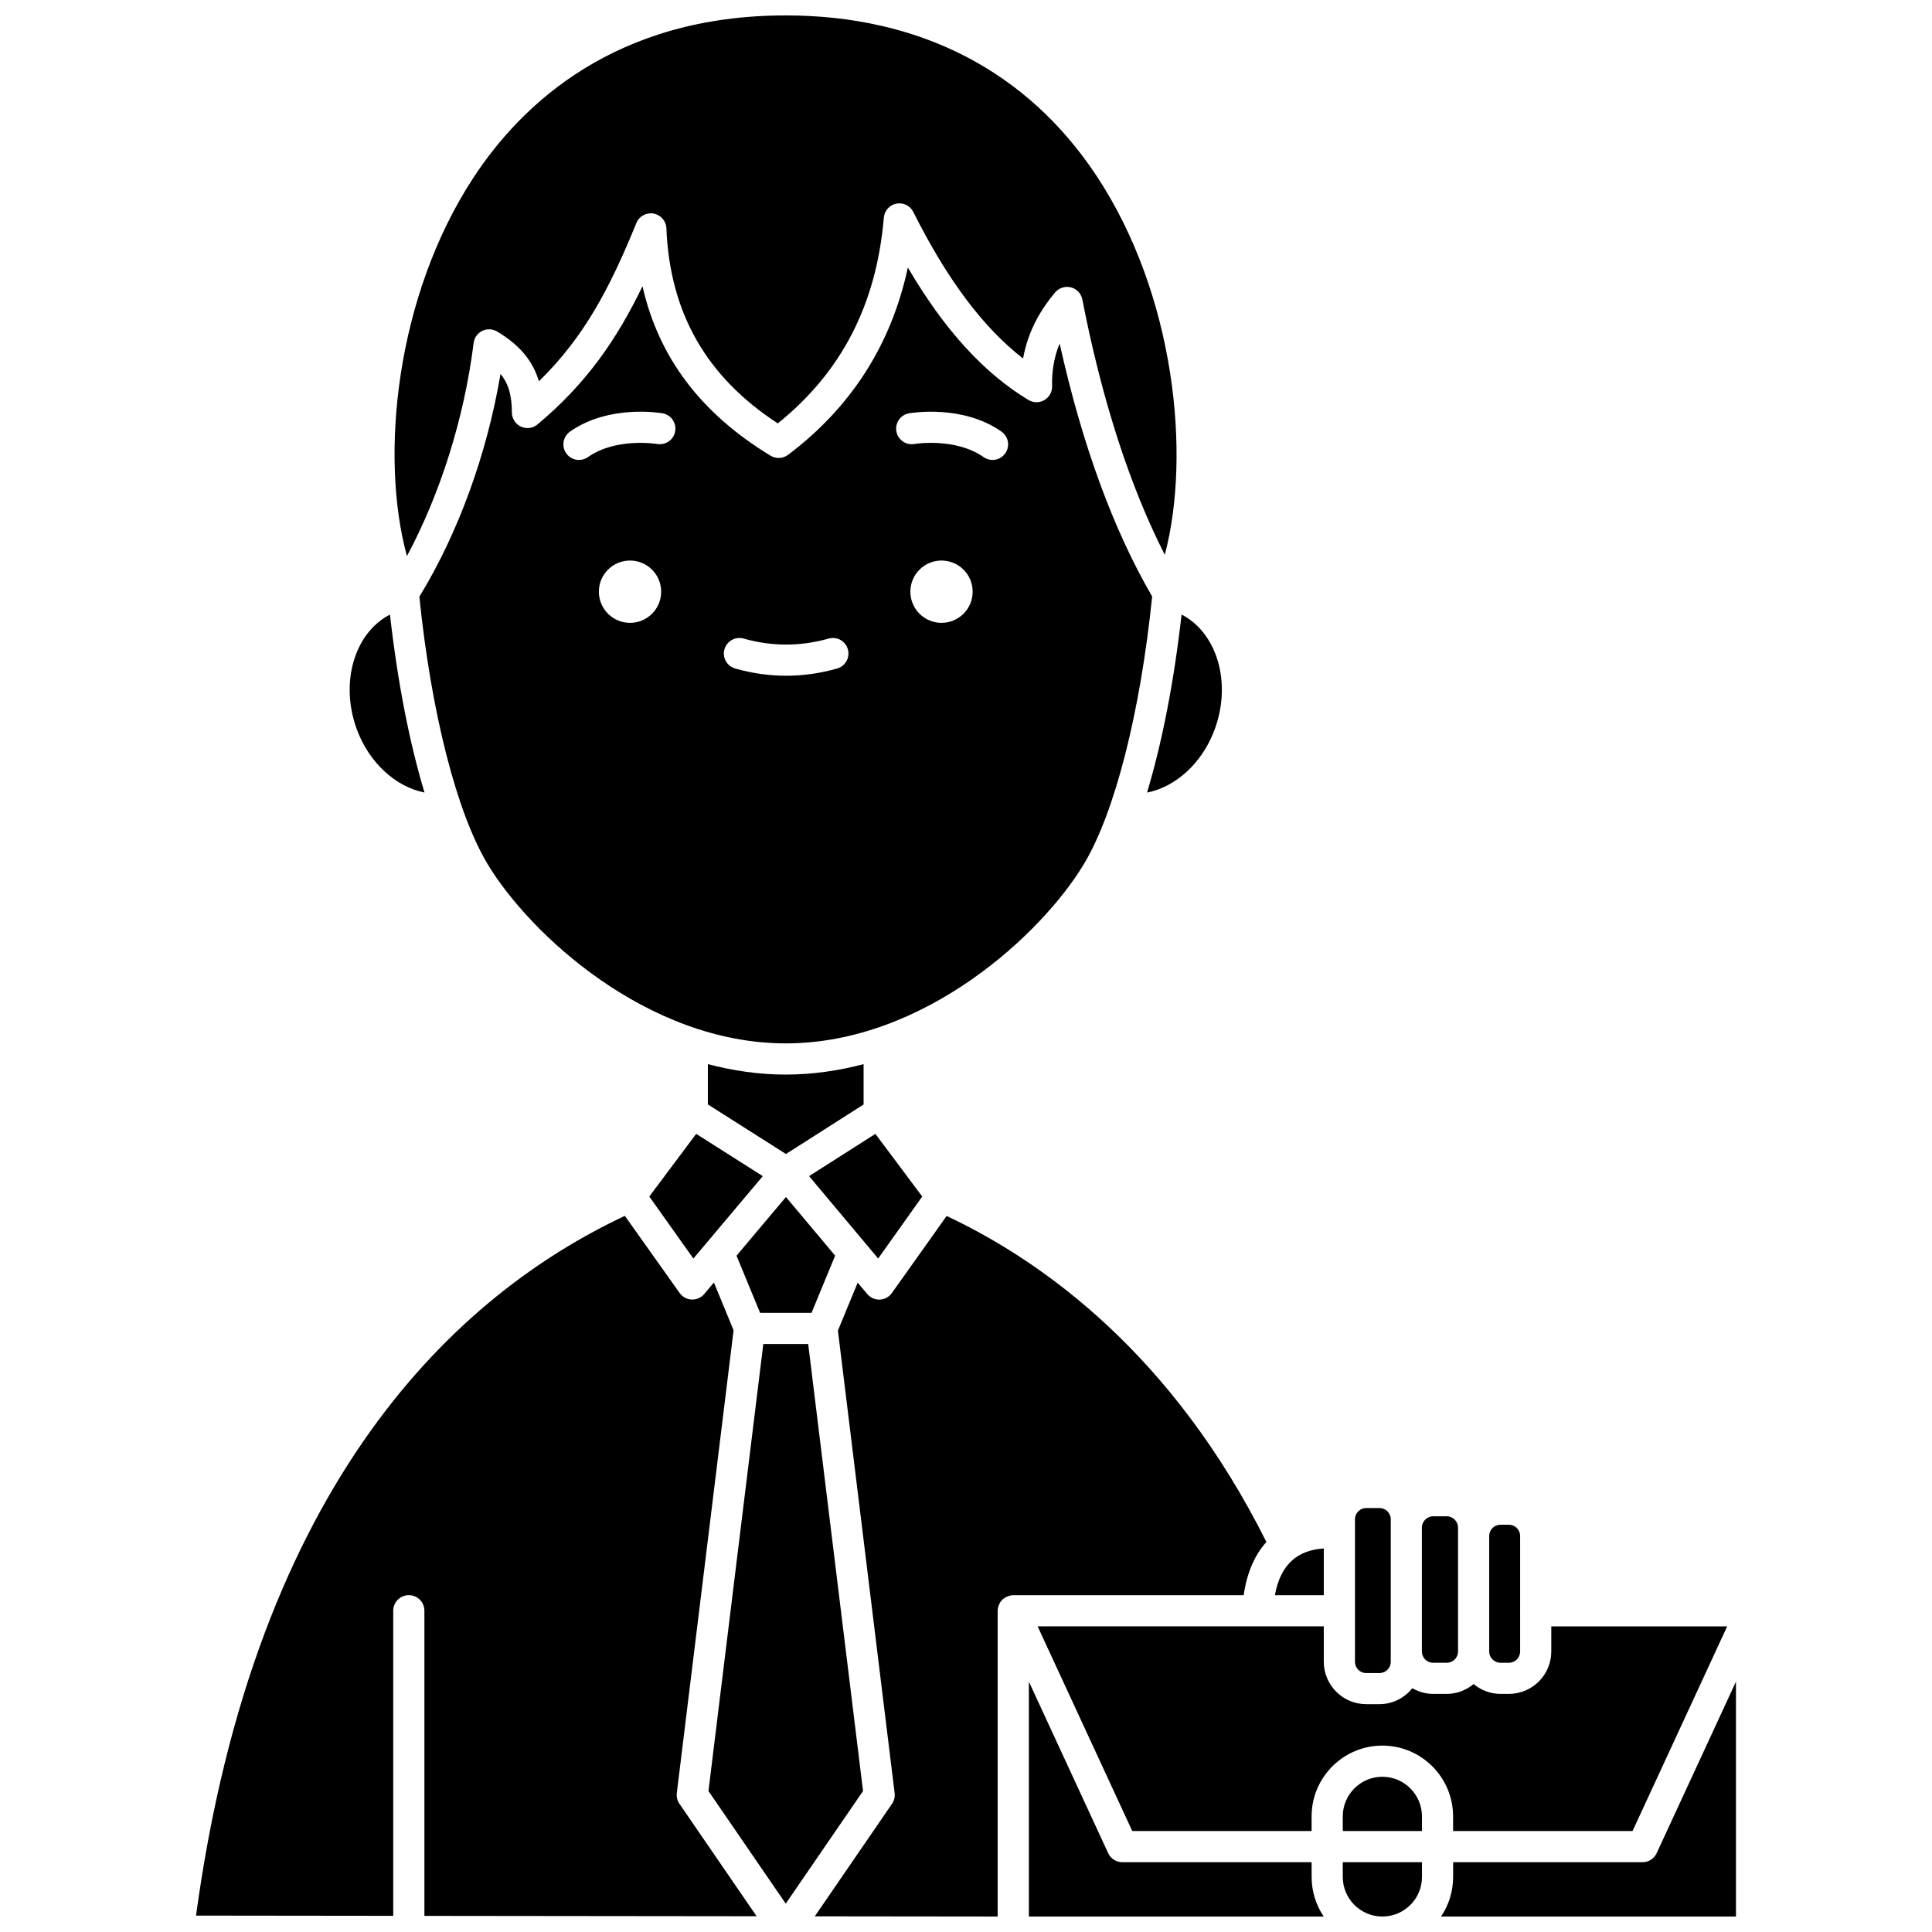 <?xml version="1.0" encoding="UTF-8"?>
<!-- Uploaded to: ICON Repo, www.svgrepo.com, Generator: ICON Repo Mixer Tools -->
<svg width="800px" height="800px" version="1.1" viewBox="144 144 512 512" xmlns="http://www.w3.org/2000/svg">
 <defs>
  <clipPath id="f">
   <path d="m195 466h150v185.9h-150z"/>
  </clipPath>
  <clipPath id="e">
   <path d="m359 466h121v185.9h-121z"/>
  </clipPath>
  <clipPath id="d">
   <path d="m248 148.09h208v143.91h-208z"/>
  </clipPath>
  <clipPath id="c">
   <path d="m416 589h79v62.902h-79z"/>
  </clipPath>
  <clipPath id="b">
   <path d="m525 589h80v62.902h-80z"/>
  </clipPath>
  <clipPath id="a">
   <path d="m499 637h22v14.902h-22z"/>
  </clipPath>
 </defs>
 <path d="m316.07 461.09 11.68 16.441 18.395-21.844-17.652-11.203z"/>
 <path d="m372.86 436.7v-10.691c-6.625 1.734-13.523 2.766-20.625 2.766-7.113 0-14.012-1.031-20.645-2.769v10.68l20.699 13.137z"/>
 <path d="m388.4 461.09-12.414-16.602-17.57 11.195 18.309 21.84z"/>
 <path d="m359.07 491.91 6.25-15.148-13.035-15.543-13.098 15.551 6.246 15.141z"/>
 <path d="m541.64 584.65h2.227c1.648 0 2.984-1.336 2.984-2.988v-10.734c0-0.016-0.008-0.031-0.008-0.051 0-0.016 0.008-0.031 0.008-0.051v-19.77c0-1.648-1.336-2.988-2.984-2.988h-2.227c-1.648 0-2.988 1.336-2.988 2.988v30.605c0.004 1.648 1.348 2.988 2.988 2.988z"/>
 <path d="m431.25 372.98c8.203-13.672 14.934-40.113 18.086-70.902-10.312-17.727-18.551-40.215-24.52-67.039-1.453 3.523-2.102 7.254-2 11.324 0.039 1.504-0.746 2.91-2.051 3.668-1.305 0.758-2.914 0.742-4.207-0.031-11.812-7.109-22.34-18.652-31.969-35.105-4.363 20.379-15.008 37.035-31.746 49.645-1.352 1.016-3.184 1.109-4.629 0.23-18.445-11.199-29.645-25.98-33.945-44.91-6.848 14.152-14.914 25.84-27.836 36.621-1.23 1.027-2.938 1.25-4.383 0.578-1.449-0.672-2.383-2.121-2.391-3.715-0.027-4.527-0.867-7.644-3.019-10.238-3.586 21.246-11.266 42.324-21.508 59.027 3.152 30.77 9.887 57.191 18.082 70.848 11.039 18.379 42.238 47.527 79.027 47.527 36.789 0 67.984-29.148 79.008-47.527zm-120.29-63.922c-4.562 0-8.254-3.695-8.254-8.254 0-4.562 3.695-8.254 8.254-8.254 4.562 0 8.254 3.695 8.254 8.254 0 4.562-3.695 8.254-8.254 8.254zm7.191-47.395c-0.258-0.043-10.934-1.746-18.34 3.473-0.723 0.508-1.551 0.754-2.375 0.754-1.297 0-2.574-0.605-3.375-1.75-1.312-1.863-0.867-4.438 0.996-5.754 10.301-7.262 23.945-4.953 24.523-4.856 2.246 0.395 3.742 2.535 3.348 4.781-0.398 2.246-2.539 3.723-4.777 3.352zm47.691 59.504c-4.469 1.27-9.016 1.91-13.504 1.91-4.488 0-9.031-0.641-13.504-1.91-2.191-0.617-3.469-2.902-2.844-5.094 0.617-2.191 2.918-3.477 5.094-2.844 7.484 2.121 15.035 2.121 22.516 0 2.188-0.629 4.473 0.652 5.094 2.844 0.617 2.191-0.656 4.469-2.852 5.094zm27.668-12.109c-4.562 0-8.254-3.695-8.254-8.254 0-4.562 3.695-8.254 8.254-8.254 4.562 0 8.254 3.695 8.254 8.254 0 4.562-3.695 8.254-8.254 8.254zm16.898-44.922c-0.805 1.141-2.082 1.75-3.375 1.75-0.82 0-1.652-0.246-2.375-0.754-7.457-5.246-18.23-3.492-18.344-3.473-2.234 0.391-4.379-1.117-4.766-3.359-0.387-2.242 1.105-4.375 3.344-4.766 0.574-0.102 14.219-2.41 24.523 4.856 1.859 1.309 2.305 3.883 0.992 5.746z"/>
 <path d="m465.91 337.29c4.57-12.43 0.586-25.602-8.781-30.426-2.023 17.902-5.18 34.016-9.16 47.18 7.598-1.492 14.652-7.809 17.941-16.754z"/>
 <path d="m523.8 584.65h3.609c1.648 0 2.984-1.336 2.984-2.988v-32.848c0-1.621-1.367-2.988-2.984-2.988h-3.609c-1.617 0-2.988 1.367-2.988 2.988v32.848c0 1.648 1.344 2.988 2.988 2.988z"/>
 <path d="m494.82 554.36c-7.231 0.449-11.527 4.492-12.965 12.387h12.965z"/>
 <path d="m506.07 587.38h3.512c1.648 0 2.984-1.336 2.984-2.988v-37.762c0-1.648-1.336-2.988-2.984-2.988h-3.512c-1.648 0-2.988 1.336-2.988 2.988v24.215c0 0.012 0.008 0.023 0.008 0.043 0 0.016-0.008 0.023-0.008 0.043v13.469c0 1.641 1.34 2.981 2.988 2.981z"/>
 <g clip-path="url(#f)">
  <path d="m323.36 619.18 15.047-122.65-5.215-12.645-2.562 3.043c-0.785 0.934-1.945 1.465-3.156 1.465-0.059 0-0.113 0-0.168-0.004-1.277-0.055-2.457-0.695-3.195-1.734l-14.52-20.441c-43.996 20.684-97.902 69.637-113.64 185.44l52.262 0.059v-80.855c0-2.281 1.848-4.129 4.129-4.129 2.277 0 4.129 1.844 4.129 4.129v80.867l88.039 0.098-20.453-29.805c-0.566-0.828-0.812-1.84-0.691-2.84z"/>
 </g>
 <path d="m256.5 354.03c-3.981-13.16-7.133-29.27-9.156-47.16-9.371 4.824-13.348 17.996-8.781 30.422 3.289 8.93 10.367 15.238 17.938 16.738z"/>
 <path d="m358.18 500.17h-11.895l-14.535 118.47 20.48 29.844 20.484-29.844z"/>
 <g clip-path="url(#e)">
  <path d="m479.61 552.64c-24.855-49.703-59.102-74.336-84.742-86.395l-14.512 20.422c-0.738 1.043-1.918 1.684-3.199 1.734-0.059 0.004-0.113 0.004-0.164 0.004-1.219 0-2.379-0.539-3.16-1.473l-2.535-3.019-5.242 12.703 15.031 122.57c0.125 1-0.125 2.012-0.695 2.84l-20.465 29.82 48.465 0.055v-81.023c0-0.031 0.02-0.062 0.02-0.098 0.012-0.477 0.105-0.938 0.281-1.387 0.043-0.102 0.09-0.195 0.141-0.293 0.07-0.148 0.125-0.305 0.211-0.449 0.133-0.211 0.305-0.383 0.469-0.562 0.051-0.055 0.082-0.113 0.137-0.164 0.336-0.324 0.723-0.574 1.145-0.77 0.098-0.047 0.199-0.078 0.301-0.121 0.453-0.168 0.93-0.289 1.43-0.289h61.055c0.863-5.887 2.894-10.656 6.031-14.109z"/>
 </g>
 <g clip-path="url(#d)">
  <path d="m269.52 234.88c0.172-1.383 1.031-2.59 2.285-3.195 1.254-0.613 2.727-0.543 3.926 0.164 5.879 3.512 9.438 7.664 11.086 13.191 11.953-11.652 18.75-24.578 25.832-41.941 0.734-1.805 2.613-2.84 4.535-2.508 1.91 0.336 3.336 1.961 3.414 3.894 0.918 22.434 10.582 39.375 29.523 51.719 16.922-13.621 26.129-31.488 28.109-54.543 0.156-1.84 1.52-3.356 3.336-3.699 1.816-0.34 3.641 0.559 4.469 2.207 8.93 17.848 18.492 30.629 29.09 38.836 1.121-6.32 3.938-12.102 8.5-17.516 1.023-1.215 2.656-1.727 4.195-1.332 1.539 0.398 2.711 1.648 3.012 3.207 5.125 26.441 12.625 49.609 21.852 67.66 7.023-26.582 2.664-69.027-18.059-100.38-18.406-27.844-46.898-42.559-82.398-42.559-45.066 0-69.859 23.344-82.719 42.93-20.699 31.527-24.887 74-17.664 100.35 8.867-16.547 15.203-36.664 17.676-56.492z"/>
 </g>
 <path d="m510.34 614.86c-5.785 0-10.492 4.711-10.492 10.496v3.887h20.988v-3.887c-0.004-5.789-4.711-10.496-10.496-10.496z"/>
 <path d="m529.09 629.24h47.555l25.074-54.238h-46.613v6.656c0 6.199-5.043 11.242-11.238 11.242h-2.227c-2.711 0-5.172-1.004-7.117-2.609-1.945 1.605-4.398 2.609-7.113 2.609h-3.609c-2.016 0-3.879-0.574-5.516-1.508-2.062 2.555-5.18 4.227-8.715 4.227h-3.512c-6.199 0-11.242-5.043-11.242-11.242v-9.379l-75.832 0.004 25.074 54.238h47.531v-3.887c0-10.34 8.41-18.75 18.746-18.75 10.34 0 18.746 8.41 18.746 18.75l0.004 3.887z"/>
 <g clip-path="url(#c)">
  <path d="m491.59 637.5h-50.168c-1.609 0-3.07-0.938-3.746-2.394l-21.016-45.461v62.262h78.145c-2.023-2.992-3.207-6.602-3.207-10.477z"/>
 </g>
 <g clip-path="url(#b)">
  <path d="m583.03 635.11c-0.676 1.461-2.137 2.394-3.746 2.394h-50.191v3.926c0 3.875-1.184 7.484-3.207 10.477h78.164v-62.262z"/>
 </g>
 <g clip-path="url(#a)">
  <path d="m499.85 641.42c0 5.731 4.621 10.391 10.336 10.477h0.316c5.711-0.086 10.336-4.746 10.336-10.477v-3.926h-20.988z"/>
 </g>
</svg>